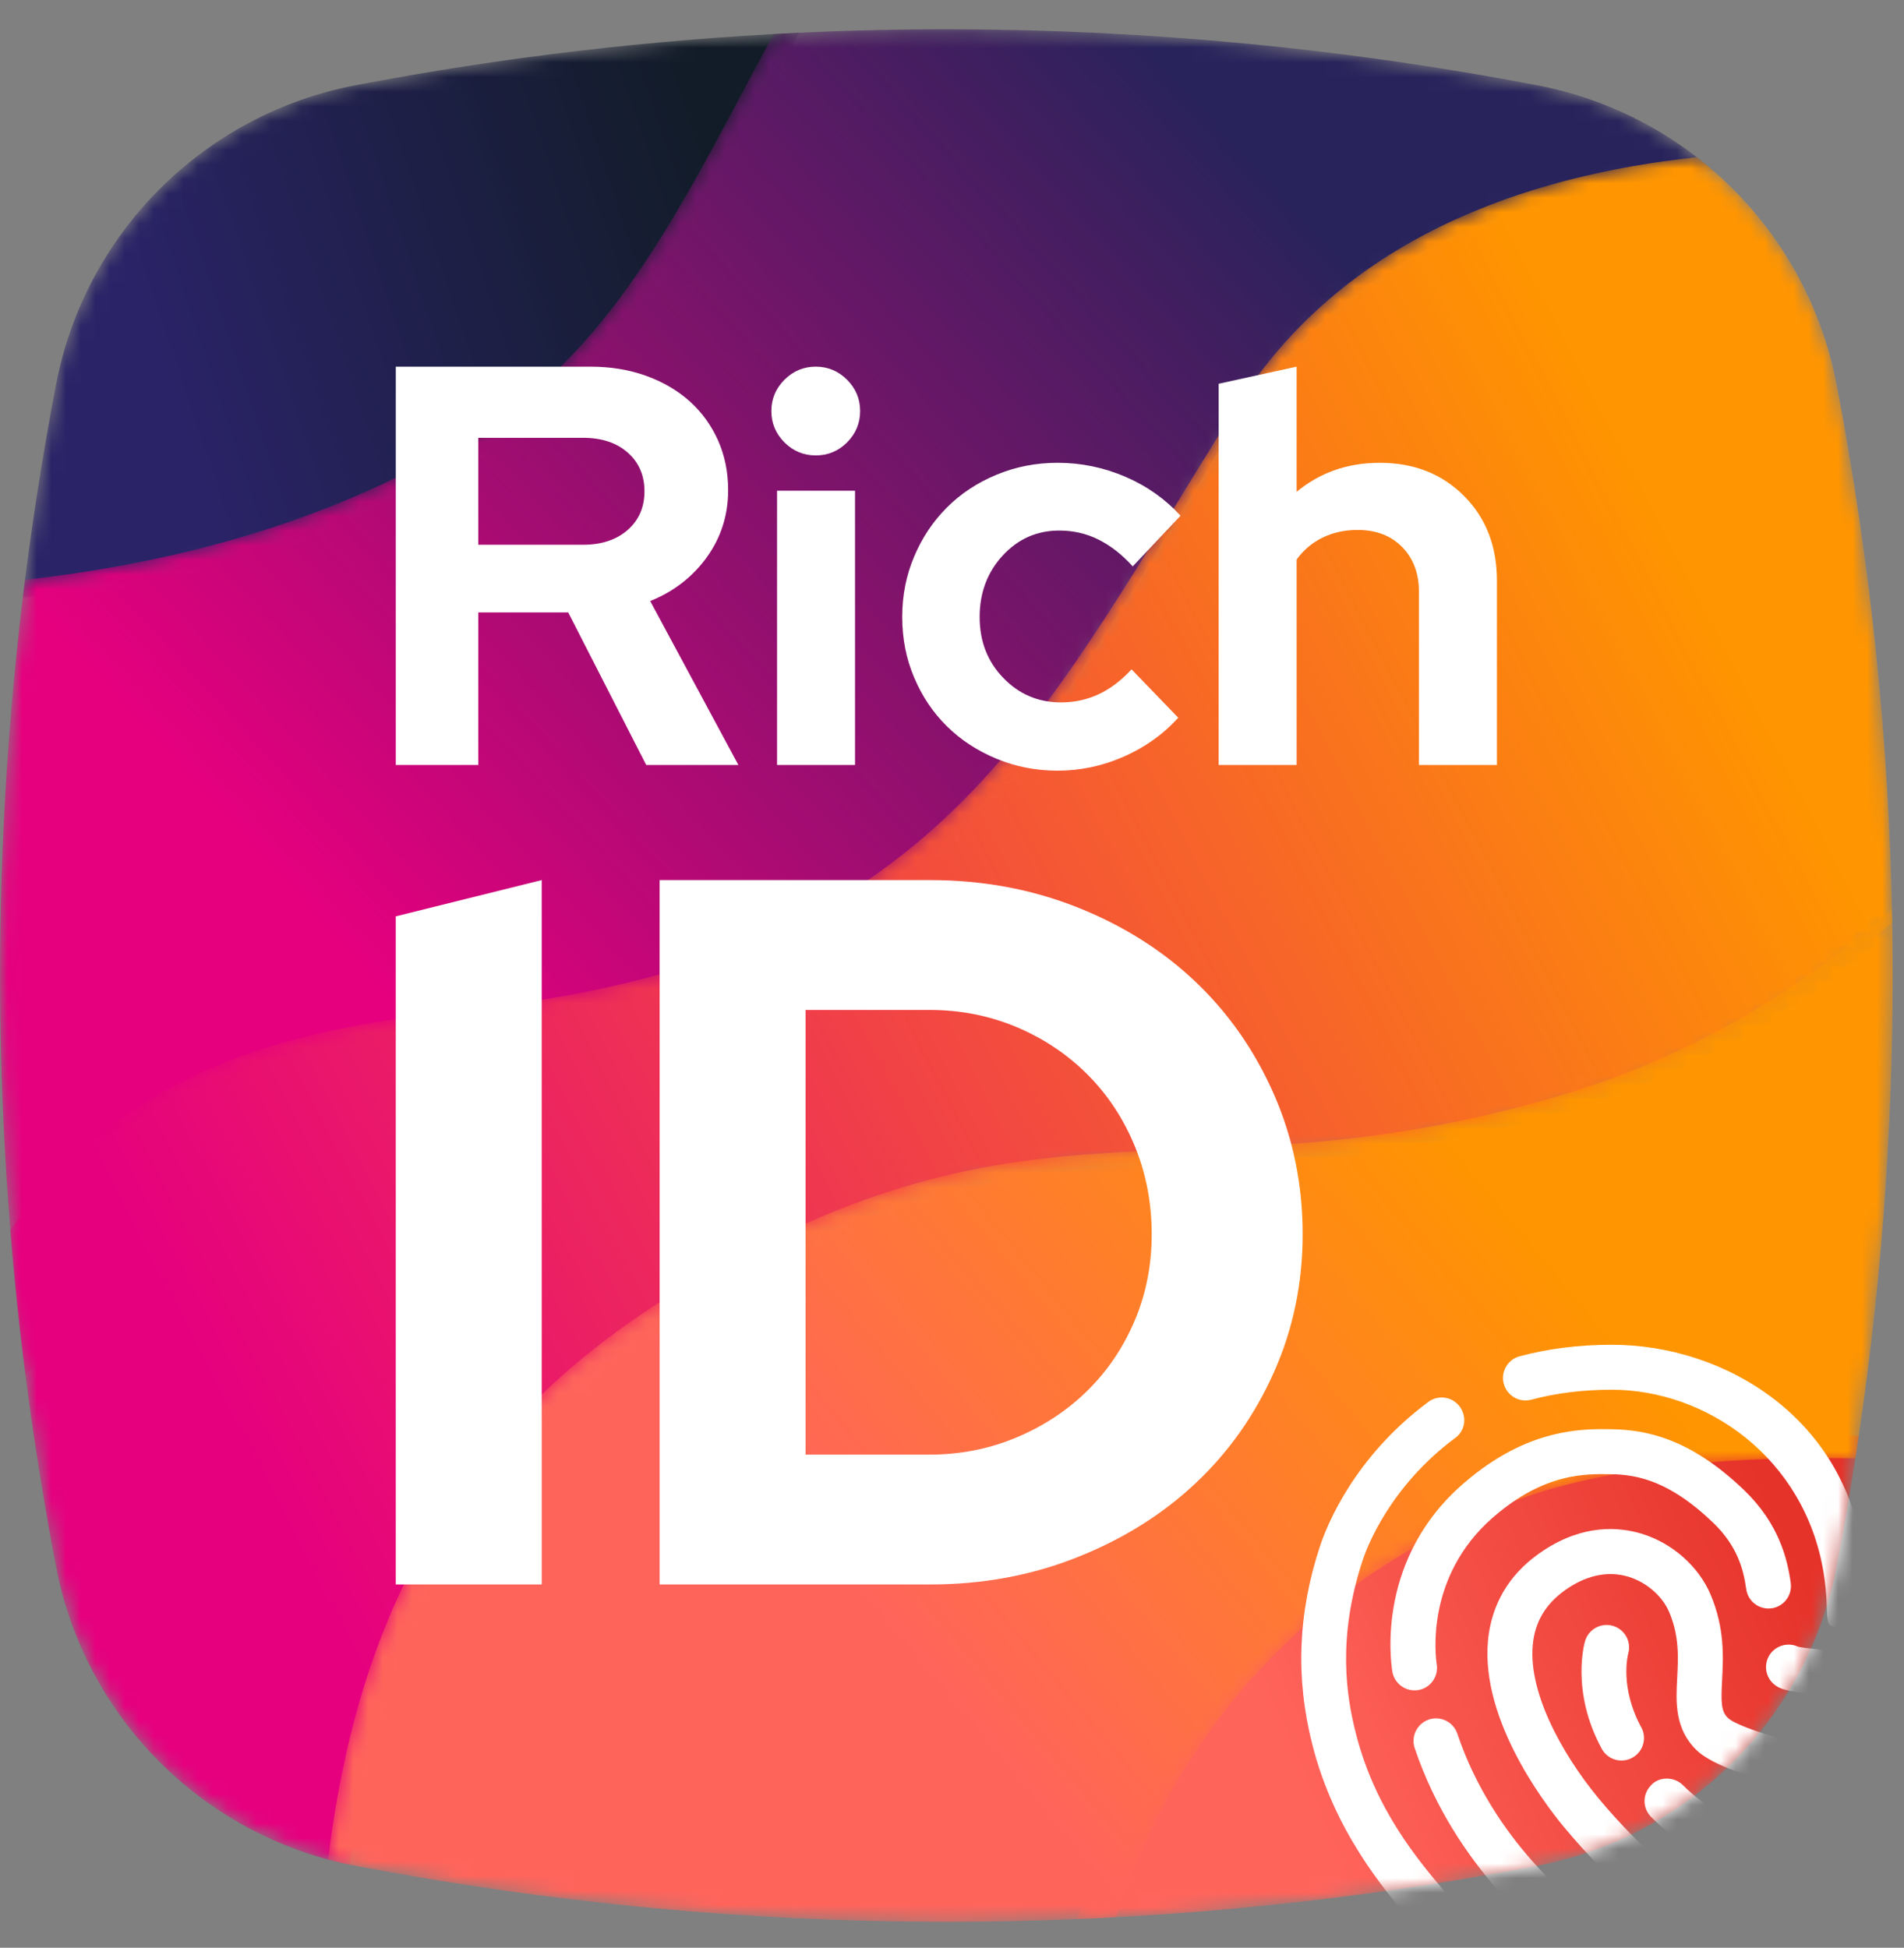 <?xml version="1.0" encoding="UTF-8"?>
<svg width="130px" height="133px" viewBox="0 0 130 133" version="1.1" xmlns="http://www.w3.org/2000/svg" xmlns:xlink="http://www.w3.org/1999/xlink">
    <rect x="0" y="0" width="130" height="133" fill="#808080" stroke="none"/>
    <title>C72306C0-DC99-4E5D-A600-E3E11848E2F6</title>
    <defs>
        <path d="M24.279,5.07 C13.912,7.053 5.803,15.16 3.822,25.53 L3.822,25.53 C2.899,30.354 2.144,35.201 1.556,40.065 L1.556,40.065 C11.801,38.953 24.413,35.977 35.141,28.643 L35.141,28.643 C44.058,22.548 48.789,12.156 54.565,1.486 L54.565,1.486 C44.419,1.96 34.297,3.155 24.279,5.07" id="path-1"></path>
        <linearGradient x1="90.565%" y1="28.916%" x2="15.532%" y2="47.207%" id="linearGradient-3">
            <stop stop-color="#121C28" offset="0%"></stop>
            <stop stop-color="#2A2367" offset="100%"></stop>
        </linearGradient>
        <path d="M64.195,1.25 C60.403,1.257 56.61,1.366 52.819,1.574 L52.819,1.574 C47.246,11.88 42.663,21.906 34.05,27.793 L34.05,27.793 C23.722,34.852 11.597,37.743 1.709,38.835 L1.709,38.835 C-0.582,56.901 -0.567,75.183 1.754,93.243 L1.754,93.243 C11.139,80.274 23.363,74.525 31.904,73.37 L31.904,73.37 C61.667,69.35 71.032,49.365 84.455,28.061 L84.455,28.061 C91.846,16.328 104.794,12.047 117.023,10.943 L117.023,10.943 C113.661,8.013 109.526,5.945 104.949,5.07 L104.949,5.07 C91.763,2.55 78.398,1.275 65.031,1.25 L65.031,1.25 L64.195,1.25 Z" id="path-4"></path>
        <linearGradient x1="79.432%" y1="17.704%" x2="16.396%" y2="62.666%" id="linearGradient-6">
            <stop stop-color="#28235B" offset="0%"></stop>
            <stop stop-color="#E6007E" offset="100%"></stop>
        </linearGradient>
        <path d="M84.455,18.734 C71.032,40.04 64.612,55.557 34.85,59.581 L34.85,59.581 C25.986,60.776 10.348,61.234 0.706,74.991 L0.706,74.991 C1.329,82.68 2.369,90.342 3.822,97.946 L3.822,97.946 C5.776,108.183 13.708,116.214 23.887,118.325 L23.887,118.325 C25.693,103.032 31.528,89.312 47.722,79.595 L47.722,79.595 C71.853,65.116 81.504,73.964 106.439,66.725 L106.439,66.725 C116.071,63.929 123.545,59.07 129.197,53.969 L129.197,53.969 C128.989,41.678 127.724,29.401 125.405,17.276 L125.405,17.276 C124.202,10.965 120.729,5.495 115.857,1.731 L115.857,1.731 C103.977,3 91.611,7.375 84.455,18.734" id="path-7"></path>
        <linearGradient x1="93.035%" y1="30.711%" x2="9.63%" y2="71.051%" id="linearGradient-9">
            <stop stop-color="#FF9500" offset="0%"></stop>
            <stop stop-color="#E6007E" offset="100%"></stop>
        </linearGradient>
        <path d="M30.172,3.236 C11.058,10.22 3.842,25.369 1.3,33.309 L1.3,33.309 C11.828,32.871 22.331,31.66 32.727,29.673 L32.727,29.673 C43.096,27.69 51.203,19.583 53.182,9.216 L53.182,9.216 C53.75,6.246 54.255,3.269 54.697,0.285 L54.697,0.285 C53.818,0.266 52.922,0.256 52.014,0.256 L52.014,0.256 C44.664,0.256 36.491,0.922 30.172,3.236" id="path-10"></path>
        <linearGradient x1="97.687%" y1="46.894%" x2="26.445%" y2="65.743%" id="linearGradient-12">
            <stop stop-color="#E6332A" offset="0%"></stop>
            <stop stop-color="#FF645B" offset="100%"></stop>
        </linearGradient>
        <path d="M85.474,14.339 C60.18,21.681 50.39,12.707 25.911,27.393 L25.911,27.393 C9.587,37.186 3.638,50.991 1.766,66.385 L1.766,66.385 C2.383,66.55 3.009,66.694 3.644,66.816 L3.644,66.816 C16.828,69.335 30.189,70.611 43.554,70.635 L43.554,70.635 L44.404,70.635 C48.125,70.629 51.845,70.524 55.562,70.324 L55.562,70.324 C58.025,62.724 64.926,48.424 83.025,41.806 L83.025,41.806 C89.69,39.369 98.513,38.849 106.047,38.99 L106.047,38.99 C107.743,28.066 108.593,17.044 108.593,6.023 L108.593,6.023 C108.593,4.486 108.577,2.949 108.544,1.411 L108.544,1.411 C102.813,6.585 95.236,11.502 85.474,14.339" id="path-13"></path>
        <linearGradient x1="80.095%" y1="37.796%" x2="31.853%" y2="64.041%" id="linearGradient-15">
            <stop stop-color="#FF9500" offset="0%"></stop>
            <stop stop-color="#FF645B" offset="100%"></stop>
        </linearGradient>
        <path d="M64.195,1.25 C50.83,1.275 37.465,2.55 24.279,5.07 L24.279,5.07 C13.912,7.053 5.803,15.16 3.822,25.53 L3.822,25.53 C-1.273,52.177 -1.273,79.55 3.822,106.2 L3.822,106.2 C5.803,116.567 13.912,124.674 24.279,126.657 L24.279,126.657 C50.927,131.752 78.301,131.752 104.949,126.657 L104.949,126.657 C115.318,124.674 123.426,116.567 125.405,106.2 L125.405,106.2 C127.953,92.874 129.228,79.368 129.228,65.865 L129.228,65.865 C129.228,52.359 127.953,38.853 125.405,25.53 L125.405,25.53 C123.426,15.16 115.318,7.053 104.949,5.07 L104.949,5.07 C91.763,2.55 78.398,1.275 65.033,1.25 L65.033,1.25" id="path-16"></path>
        <path d="M64.195,1.25 C50.83,1.275 37.465,2.55 24.279,5.07 L24.279,5.07 C13.912,7.053 5.803,15.16 3.822,25.53 L3.822,25.53 C-1.273,52.177 -1.273,79.55 3.822,106.2 L3.822,106.2 C5.803,116.567 13.912,124.674 24.279,126.657 L24.279,126.657 C50.927,131.752 78.301,131.752 104.949,126.657 L104.949,126.657 C115.318,124.674 123.426,116.567 125.405,106.2 L125.405,106.2 C127.953,92.874 129.228,79.368 129.228,65.865 L129.228,65.865 C129.228,52.359 127.953,38.853 125.405,25.53 L125.405,25.53 C123.426,15.16 115.318,7.053 104.949,5.07 L104.949,5.07 C91.763,2.55 78.398,1.275 65.033,1.25 L65.033,1.25" id="path-18"></path>
        <path d="M64.195,1.25 C50.83,1.275 37.465,2.55 24.279,5.07 L24.279,5.07 C13.912,7.053 5.803,15.16 3.822,25.53 L3.822,25.53 C-1.273,52.177 -1.273,79.55 3.822,106.2 L3.822,106.2 C5.803,116.567 13.912,124.674 24.279,126.657 L24.279,126.657 C50.927,131.752 78.301,131.752 104.949,126.657 L104.949,126.657 C115.318,124.674 123.426,116.567 125.405,106.2 L125.405,106.2 C127.953,92.874 129.228,79.368 129.228,65.865 L129.228,65.865 C129.228,52.359 127.953,38.853 125.405,25.53 L125.405,25.53 C123.426,15.16 115.318,7.053 104.949,5.07 L104.949,5.07 C91.763,2.55 78.398,1.275 65.033,1.25 L65.033,1.25" id="path-20"></path>
        <path d="M64.195,1.25 C50.83,1.275 37.465,2.55 24.279,5.07 L24.279,5.07 C13.912,7.053 5.803,15.16 3.822,25.53 L3.822,25.53 C-1.273,52.177 -1.273,79.55 3.822,106.2 L3.822,106.2 C5.803,116.567 13.912,124.674 24.279,126.657 L24.279,126.657 C50.927,131.752 78.301,131.752 104.949,126.657 L104.949,126.657 C115.318,124.674 123.426,116.567 125.405,106.2 L125.405,106.2 C127.953,92.874 129.228,79.368 129.228,65.865 L129.228,65.865 C129.228,52.359 127.953,38.853 125.405,25.53 L125.405,25.53 C123.426,15.16 115.318,7.053 104.949,5.07 L104.949,5.07 C91.763,2.55 78.398,1.275 65.033,1.25 L65.033,1.25" id="path-22"></path>
        <path d="M64.195,1.25 C50.83,1.275 37.465,2.55 24.279,5.07 L24.279,5.07 C13.912,7.053 5.803,15.16 3.822,25.53 L3.822,25.53 C-1.273,52.177 -1.273,79.55 3.822,106.2 L3.822,106.2 C5.803,116.567 13.912,124.674 24.279,126.657 L24.279,126.657 C50.927,131.752 78.301,131.752 104.949,126.657 L104.949,126.657 C115.318,124.674 123.426,116.567 125.405,106.2 L125.405,106.2 C127.953,92.874 129.228,79.368 129.228,65.865 L129.228,65.865 C129.228,52.359 127.953,38.853 125.405,25.53 L125.405,25.53 C123.426,15.16 115.318,7.053 104.949,5.07 L104.949,5.07 C91.763,2.55 78.398,1.275 65.033,1.25 L65.033,1.25" id="path-24"></path>
        <path d="M64.195,1.25 C50.83,1.275 37.465,2.55 24.279,5.07 L24.279,5.07 C13.912,7.053 5.803,15.16 3.822,25.53 L3.822,25.53 C-1.273,52.177 -1.273,79.55 3.822,106.2 L3.822,106.2 C5.803,116.567 13.912,124.674 24.279,126.657 L24.279,126.657 C50.927,131.752 78.301,131.752 104.949,126.657 L104.949,126.657 C115.318,124.674 123.426,116.567 125.405,106.2 L125.405,106.2 C127.953,92.874 129.228,79.368 129.228,65.865 L129.228,65.865 C129.228,52.359 127.953,38.853 125.405,25.53 L125.405,25.53 C123.426,15.16 115.318,7.053 104.949,5.07 L104.949,5.07 C91.763,2.55 78.398,1.275 65.033,1.25 L65.033,1.25" id="path-26"></path>
        <path d="M64.195,1.25 C50.83,1.275 37.465,2.55 24.279,5.07 L24.279,5.07 C13.912,7.053 5.803,15.16 3.822,25.53 L3.822,25.53 C-1.273,52.177 -1.273,79.55 3.822,106.2 L3.822,106.2 C5.803,116.567 13.912,124.674 24.279,126.657 L24.279,126.657 C50.927,131.752 78.301,131.752 104.949,126.657 L104.949,126.657 C115.318,124.674 123.426,116.567 125.405,106.2 L125.405,106.2 C127.953,92.874 129.228,79.368 129.228,65.865 L129.228,65.865 C129.228,52.359 127.953,38.853 125.405,25.53 L125.405,25.53 C123.426,15.16 115.318,7.053 104.949,5.07 L104.949,5.07 C91.763,2.55 78.398,1.275 65.033,1.25 L65.033,1.25" id="path-28"></path>
        <path d="M64.195,1.25 C50.83,1.275 37.465,2.55 24.279,5.07 L24.279,5.07 C13.912,7.053 5.803,15.16 3.822,25.53 L3.822,25.53 C-1.273,52.177 -1.273,79.55 3.822,106.2 L3.822,106.2 C5.803,116.567 13.912,124.674 24.279,126.657 L24.279,126.657 C50.927,131.752 78.301,131.752 104.949,126.657 L104.949,126.657 C115.318,124.674 123.426,116.567 125.405,106.2 L125.405,106.2 C127.953,92.874 129.228,79.368 129.228,65.865 L129.228,65.865 C129.228,52.359 127.953,38.853 125.405,25.53 L125.405,25.53 C123.426,15.16 115.318,7.053 104.949,5.07 L104.949,5.07 C91.763,2.55 78.398,1.275 65.033,1.25 L65.033,1.25" id="path-30"></path>
    </defs>
    <g id="ELEMENTS" stroke="none" stroke-width="1" fill="none" fill-rule="evenodd">
        <g id="Molécules-1680" transform="translate(-285, -1916)">
            <g id="logo" transform="translate(285, 1916.75)">
                <g id="Group-50" transform="translate(0, -0)">
                    <g id="Group-3">
                        <mask id="mask-2" fill="white">
                            <use xlink:href="#path-1"></use>
                        </mask>
                        <g id="Clip-2"></g>
                        <path d="M24.279,5.07 C13.912,7.053 5.803,15.16 3.822,25.53 L3.822,25.53 C2.899,30.354 2.144,35.201 1.556,40.065 L1.556,40.065 C11.801,38.953 24.413,35.977 35.141,28.643 L35.141,28.643 C44.058,22.548 48.789,12.156 54.565,1.486 L54.565,1.486 C44.419,1.96 34.297,3.155 24.279,5.07" id="Fill-1" fill="url(#linearGradient-3)" mask="url(#mask-2)"></path>
                    </g>
                    <g id="Group-6">
                        <mask id="mask-5" fill="white">
                            <use xlink:href="#path-4"></use>
                        </mask>
                        <g id="Clip-5"></g>
                        <path d="M64.195,1.25 C60.403,1.257 56.61,1.366 52.819,1.574 L52.819,1.574 C47.246,11.88 42.663,21.906 34.05,27.793 L34.05,27.793 C23.722,34.852 11.597,37.743 1.709,38.835 L1.709,38.835 C-0.582,56.901 -0.567,75.183 1.754,93.243 L1.754,93.243 C11.139,80.274 23.363,74.525 31.904,73.37 L31.904,73.37 C61.667,69.35 71.032,49.365 84.455,28.061 L84.455,28.061 C91.846,16.328 104.794,12.047 117.023,10.943 L117.023,10.943 C113.661,8.013 109.526,5.945 104.949,5.07 L104.949,5.07 C91.763,2.55 78.398,1.275 65.031,1.25 L65.031,1.25 L64.195,1.25 Z" id="Fill-4" fill="url(#linearGradient-6)" mask="url(#mask-5)"></path>
                    </g>
                    <g id="Group-9" transform="translate(0, 8.254)">
                        <mask id="mask-8" fill="white">
                            <use xlink:href="#path-7"></use>
                        </mask>
                        <g id="Clip-8"></g>
                        <path d="M84.455,18.734 C71.032,40.04 64.612,55.557 34.85,59.581 L34.85,59.581 C25.986,60.776 10.348,61.234 0.706,74.991 L0.706,74.991 C1.329,82.68 2.369,90.342 3.822,97.946 L3.822,97.946 C5.776,108.183 13.708,116.214 23.887,118.325 L23.887,118.325 C25.693,103.032 31.528,89.312 47.722,79.595 L47.722,79.595 C71.853,65.116 81.504,73.964 106.439,66.725 L106.439,66.725 C116.071,63.929 123.545,59.07 129.197,53.969 L129.197,53.969 C128.989,41.678 127.724,29.401 125.405,17.276 L125.405,17.276 C124.202,10.965 120.729,5.495 115.857,1.731 L115.857,1.731 C103.977,3 91.611,7.375 84.455,18.734" id="Fill-7" fill="url(#linearGradient-9)" mask="url(#mask-8)"></path>
                    </g>
                    <g id="Group-12" transform="translate(72.222, 96.984)">
                        <mask id="mask-11" fill="white">
                            <use xlink:href="#path-10"></use>
                        </mask>
                        <g id="Clip-11"></g>
                        <path d="M30.172,3.236 C11.058,10.22 3.842,25.369 1.3,33.309 L1.3,33.309 C11.828,32.871 22.331,31.66 32.727,29.673 L32.727,29.673 C43.096,27.69 51.203,19.583 53.182,9.216 L53.182,9.216 C53.75,6.246 54.255,3.269 54.697,0.285 L54.697,0.285 C53.818,0.266 52.922,0.256 52.014,0.256 L52.014,0.256 C44.664,0.256 36.491,0.922 30.172,3.236" id="Fill-10" fill="url(#linearGradient-12)" mask="url(#mask-11)"></path>
                    </g>
                    <g id="Group-15" transform="translate(20.635, 59.841)">
                        <mask id="mask-14" fill="white">
                            <use xlink:href="#path-13"></use>
                        </mask>
                        <g id="Clip-14"></g>
                        <path d="M85.474,14.339 C60.18,21.681 50.39,12.707 25.911,27.393 L25.911,27.393 C9.587,37.186 3.638,50.991 1.766,66.385 L1.766,66.385 C2.383,66.55 3.009,66.694 3.644,66.816 L3.644,66.816 C16.828,69.335 30.189,70.611 43.554,70.635 L43.554,70.635 L44.404,70.635 C48.125,70.629 51.845,70.524 55.562,70.324 L55.562,70.324 C58.025,62.724 64.926,48.424 83.025,41.806 L83.025,41.806 C89.69,39.369 98.513,38.849 106.047,38.99 L106.047,38.99 C107.743,28.066 108.593,17.044 108.593,6.023 L108.593,6.023 C108.593,4.486 108.577,2.949 108.544,1.411 L108.544,1.411 C102.813,6.585 95.236,11.502 85.474,14.339" id="Fill-13" fill="url(#linearGradient-15)" mask="url(#mask-14)"></path>
                    </g>
                    <g id="Group-40">
                        <g id="Group-18">
                            <mask id="mask-17" fill="white">
                                <use xlink:href="#path-16"></use>
                            </mask>
                            <g id="Clip-17"></g>
                            <path d="M110.007,91.074 C107.79,91.078 105.686,91.344 103.756,91.862 C102.935,92.083 102.452,92.925 102.673,93.742 C102.894,94.559 103.736,95.046 104.553,94.826 C106.224,94.378 108.061,94.147 110.015,94.145 C116.453,94.13 123.221,98.742 124.513,106.653 C125.023,109.786 124.239,110.65 125.91,110.207 C126.232,110.122 126.535,107.479 126.766,107.277 C127.125,106.957 127.332,106.478 127.278,105.966 C126.271,96.167 117.827,91.058 110.007,91.074" id="Fill-16" fill="#FFFFFF" mask="url(#mask-17)"></path>
                        </g>
                        <g id="Group-21">
                            <mask id="mask-19" fill="white">
                                <use xlink:href="#path-18"></use>
                            </mask>
                            <g id="Clip-20"></g>
                            <path d="M93.043,105.778 C93.309,104.971 94.853,100.791 99.351,97.442 C100.055,96.947 100.175,95.975 99.665,95.294 C99.162,94.615 98.198,94.472 97.519,94.98 C92.43,98.76 90.579,103.463 90.13,104.815 C88.615,109.398 88.444,113.84 89.608,118.399 C91.11,124.275 94.418,128.178 96.392,130.509 C96.941,131.155 97.909,131.238 98.557,130.689 C98.565,130.681 98.573,130.674 98.582,130.67 C99.205,130.117 99.277,129.164 98.736,128.526 C96.813,126.258 93.908,122.829 92.581,117.639 C91.935,115.107 91.279,111.119 93.043,105.778" id="Fill-19" fill="#FFFFFF" mask="url(#mask-19)"></path>
                        </g>
                        <g id="Group-24">
                            <mask id="mask-21" fill="white">
                                <use xlink:href="#path-20"></use>
                            </mask>
                            <g id="Clip-23"></g>
                            <path d="M122.763,111.691 C122.071,111.371 121.236,111.612 120.819,112.258 C120.365,112.978 120.575,113.926 121.291,114.38 C121.582,114.563 122.119,114.904 126.301,115.079 C126.714,115.094 127.096,114.947 127.381,114.695 C127.684,114.427 127.88,114.043 127.899,113.61 C127.936,112.762 127.277,112.046 126.429,112.011 C125.014,111.951 123.243,111.813 122.763,111.691" id="Fill-22" fill="#FFFFFF" mask="url(#mask-21)"></path>
                        </g>
                        <g id="Group-27">
                            <mask id="mask-23" fill="white">
                                <use xlink:href="#path-22"></use>
                            </mask>
                            <g id="Clip-26"></g>
                            <path d="M110.055,96.843 C108.054,96.81 104.327,96.751 99.987,100.492 C93.991,105.619 94.942,112.592 95.062,113.372 C95.194,114.21 95.976,114.783 96.814,114.655 C97.649,114.532 98.227,113.745 98.097,112.906 C98.004,112.303 97.33,106.93 101.88,102.912 C101.917,102.881 101.954,102.848 101.993,102.817 C105.445,99.84 108.188,99.885 110.004,99.914 C111.778,99.943 113.992,100.362 116.972,103.228 C118.625,104.821 119.04,106.414 119.227,107.761 C119.343,108.599 120.119,109.187 120.959,109.072 C121.268,109.028 121.543,108.894 121.761,108.702 C122.135,108.374 122.339,107.871 122.267,107.34 C122.042,105.718 121.466,103.298 119.097,101.016 C115.336,97.392 112.288,96.885 110.055,96.843" id="Fill-25" fill="#FFFFFF" mask="url(#mask-23)"></path>
                        </g>
                        <g id="Group-30">
                            <mask id="mask-25" fill="white">
                                <use xlink:href="#path-24"></use>
                            </mask>
                            <g id="Clip-29"></g>
                            <path d="M97.559,116.666 C96.759,116.941 96.323,117.807 96.589,118.61 C99.381,126.924 105.648,131.573 105.914,131.767 C106.507,132.2 107.307,132.146 107.833,131.68 C107.918,131.608 107.99,131.525 108.058,131.435 C108.558,130.749 108.409,129.788 107.726,129.289 C107.666,129.249 101.985,125.032 99.503,117.634 C99.235,116.829 98.362,116.398 97.559,116.666" id="Fill-28" fill="#FFFFFF" mask="url(#mask-25)"></path>
                        </g>
                        <g id="Group-33">
                            <mask id="mask-27" fill="white">
                                <use xlink:href="#path-26"></use>
                            </mask>
                            <g id="Clip-32"></g>
                            <path d="M117.979,116.557 C117.514,116.114 117.5,115.499 117.58,113.98 C117.663,112.402 117.764,110.435 116.798,108.142 C115.985,106.213 114.182,104.618 112.089,103.978 C110.542,103.51 108.134,103.322 105.42,105.099 C103.282,106.494 102.019,108.411 101.658,110.771 C100.825,116.279 105.346,122.265 106.751,123.967 C109.987,127.892 113.513,130.573 113.66,130.686 C114.252,131.132 115.063,131.086 115.599,130.614 C115.676,130.544 115.746,130.469 115.808,130.387 C116.319,129.71 116.187,128.746 115.513,128.235 C115.478,128.21 112.116,125.649 109.12,122.015 C106.646,119.013 104.182,114.607 104.694,111.232 C104.919,109.75 105.703,108.582 107.104,107.664 C108.466,106.774 109.877,106.514 111.192,106.917 C112.419,107.29 113.509,108.239 113.969,109.333 C114.665,110.982 114.586,112.422 114.514,113.821 C114.427,115.462 114.33,117.321 115.861,118.778 C117.537,120.379 123.434,121.665 124.66,121.689 C125.512,121.71 126.216,121.035 126.23,120.191 C126.249,119.343 125.578,118.639 124.73,118.621 C123.635,118.596 118.787,117.327 117.979,116.557" id="Fill-31" fill="#FFFFFF" mask="url(#mask-27)"></path>
                        </g>
                        <g id="Group-36">
                            <mask id="mask-29" fill="white">
                                <use xlink:href="#path-28"></use>
                            </mask>
                            <g id="Clip-35"></g>
                            <path d="M114.909,121.148 C114.309,120.547 113.271,120.551 112.737,121.144 C112.136,121.742 112.134,122.714 112.73,123.314 C114.567,125.157 116.715,126.35 120.392,127.569 C120.929,127.747 121.494,127.613 121.892,127.262 C122.088,127.089 122.243,126.862 122.334,126.595 C122.598,125.791 122.163,124.922 121.358,124.654 C118.137,123.589 116.393,122.638 114.909,121.148" id="Fill-34" fill="#FFFFFF" mask="url(#mask-29)"></path>
                        </g>
                        <g id="Group-39">
                            <mask id="mask-31" fill="white">
                                <use xlink:href="#path-30"></use>
                            </mask>
                            <g id="Clip-38"></g>
                            <path d="M111.728,119.08 C112.252,118.618 112.409,117.838 112.06,117.198 C110.584,114.479 111.139,112.287 111.17,112.165 C111.404,111.357 110.939,110.511 110.132,110.271 C109.319,110.03 108.465,110.494 108.224,111.307 C108.182,111.449 107.242,114.757 109.363,118.661 C109.765,119.408 110.696,119.683 111.443,119.278 C111.548,119.223 111.643,119.154 111.728,119.08" id="Fill-37" fill="#FFFFFF" mask="url(#mask-31)"></path>
                        </g>
                    </g>
                    <g id="Group-49" transform="translate(27.022, 24.286)" fill="#FFFFFF">
                        <path d="M12.784,4.859 L5.634,4.859 L5.634,12.162 L12.784,12.162 C14.053,12.162 15.07,11.823 15.836,11.151 C16.599,10.478 16.981,9.599 16.981,8.511 C16.981,7.422 16.599,6.539 15.836,5.866 C15.07,5.193 14.053,4.859 12.784,4.859 L12.784,4.859 Z M0.001,27.198 L0.001,0.002 L13.29,0.002 C14.662,0.002 15.923,0.206 17.076,0.621 C18.23,1.033 19.22,1.615 20.05,2.35 C20.879,3.091 21.525,3.976 21.993,5.012 C22.458,6.05 22.693,7.189 22.693,8.431 C22.693,10.144 22.206,11.671 21.236,13.016 C20.264,14.361 18.974,15.362 17.371,16.006 L23.392,27.198 L17.099,27.198 L11.775,16.784 L5.634,16.784 L5.634,27.198 L0.001,27.198 Z" id="Fill-41"></path>
                        <path d="M26.033,27.198 L31.357,27.198 L31.357,8.472 L26.033,8.472 L26.033,27.198 Z M28.676,6.062 C27.847,6.062 27.135,5.767 26.538,5.173 C25.942,4.572 25.645,3.862 25.645,3.033 C25.645,2.205 25.942,1.493 26.538,0.895 C27.135,0.301 27.847,0.001 28.676,0.001 C29.504,0.001 30.218,0.301 30.814,0.895 C31.41,1.493 31.705,2.205 31.705,3.033 C31.705,3.862 31.41,4.572 30.814,5.173 C30.218,5.767 29.504,6.062 28.676,6.062 L28.676,6.062 Z" id="Fill-43"></path>
                        <path d="M45.421,22.927 C46.327,22.927 47.177,22.743 47.965,22.382 C48.756,22.019 49.515,21.449 50.239,20.671 L53.427,23.973 C52.389,25.116 51.145,25.999 49.694,26.635 C48.246,27.27 46.744,27.588 45.19,27.588 C43.712,27.588 42.32,27.316 41.011,26.771 C39.703,26.228 38.576,25.49 37.631,24.557 C36.686,23.624 35.939,22.518 35.397,21.235 C34.852,19.955 34.579,18.573 34.579,17.095 C34.579,15.618 34.852,14.24 35.397,12.96 C35.939,11.677 36.686,10.562 37.631,9.617 C38.576,8.672 39.703,7.925 41.011,7.383 C42.32,6.838 43.712,6.565 45.19,6.565 C46.793,6.565 48.335,6.885 49.812,7.517 C51.29,8.154 52.544,9.042 53.58,10.179 L50.318,13.639 C49.591,12.836 48.815,12.226 47.986,11.811 C47.156,11.398 46.263,11.192 45.303,11.192 C43.776,11.192 42.487,11.761 41.438,12.9 C40.39,14.039 39.866,15.438 39.866,17.095 C39.866,18.757 40.4,20.139 41.48,21.253 C42.551,22.37 43.867,22.927 45.421,22.927" id="Fill-45"></path>
                        <path d="M56.184,27.199 L56.184,1.168 L61.508,0 L61.508,8.549 C62.285,7.899 63.144,7.41 64.091,7.072 C65.036,6.737 66.064,6.566 67.18,6.566 C69.512,6.566 71.429,7.317 72.929,8.821 C74.431,10.322 75.184,12.255 75.184,14.61 L75.184,27.199 L69.861,27.199 L69.861,15.387 C69.861,14.116 69.477,13.095 68.713,12.317 C67.95,11.539 66.932,11.151 65.665,11.151 C64.782,11.151 63.988,11.329 63.276,11.677 C62.562,12.026 61.974,12.527 61.508,13.171 L61.508,27.199 L56.184,27.199 Z" id="Fill-46"></path>
                        <polygon id="Fill-47" points="0 83.155 0 37.535 9.965 35.059 9.965 83.155"></polygon>
                        <path d="M36.43,43.925 L27.98,43.925 L27.98,74.291 L36.43,74.291 C38.536,74.291 40.517,73.901 42.372,73.123 C44.227,72.345 45.843,71.282 47.215,69.931 C48.592,68.577 49.667,66.988 50.447,65.152 C51.225,63.323 51.613,61.351 51.613,59.246 C51.613,57.094 51.225,55.078 50.447,53.2 C49.667,51.32 48.592,49.694 47.215,48.322 C45.843,46.948 44.227,45.872 42.372,45.09 C40.517,44.312 38.536,43.925 36.43,43.925 L36.43,43.925 Z M18.015,83.156 L18.015,35.06 L36.498,35.06 C40.072,35.06 43.414,35.681 46.53,36.917 C49.644,38.153 52.335,39.847 54.603,42.001 C56.868,44.154 58.655,46.718 59.962,49.694 C61.266,52.672 61.92,55.856 61.92,59.246 C61.92,62.589 61.266,65.725 59.962,68.658 C58.655,71.59 56.868,74.12 54.603,76.249 C52.335,78.381 49.644,80.065 46.53,81.298 C43.414,82.537 40.072,83.156 36.498,83.156 L18.015,83.156 Z" id="Fill-48"></path>
                    </g>
                </g>
            </g>
        </g>
    </g>
</svg>